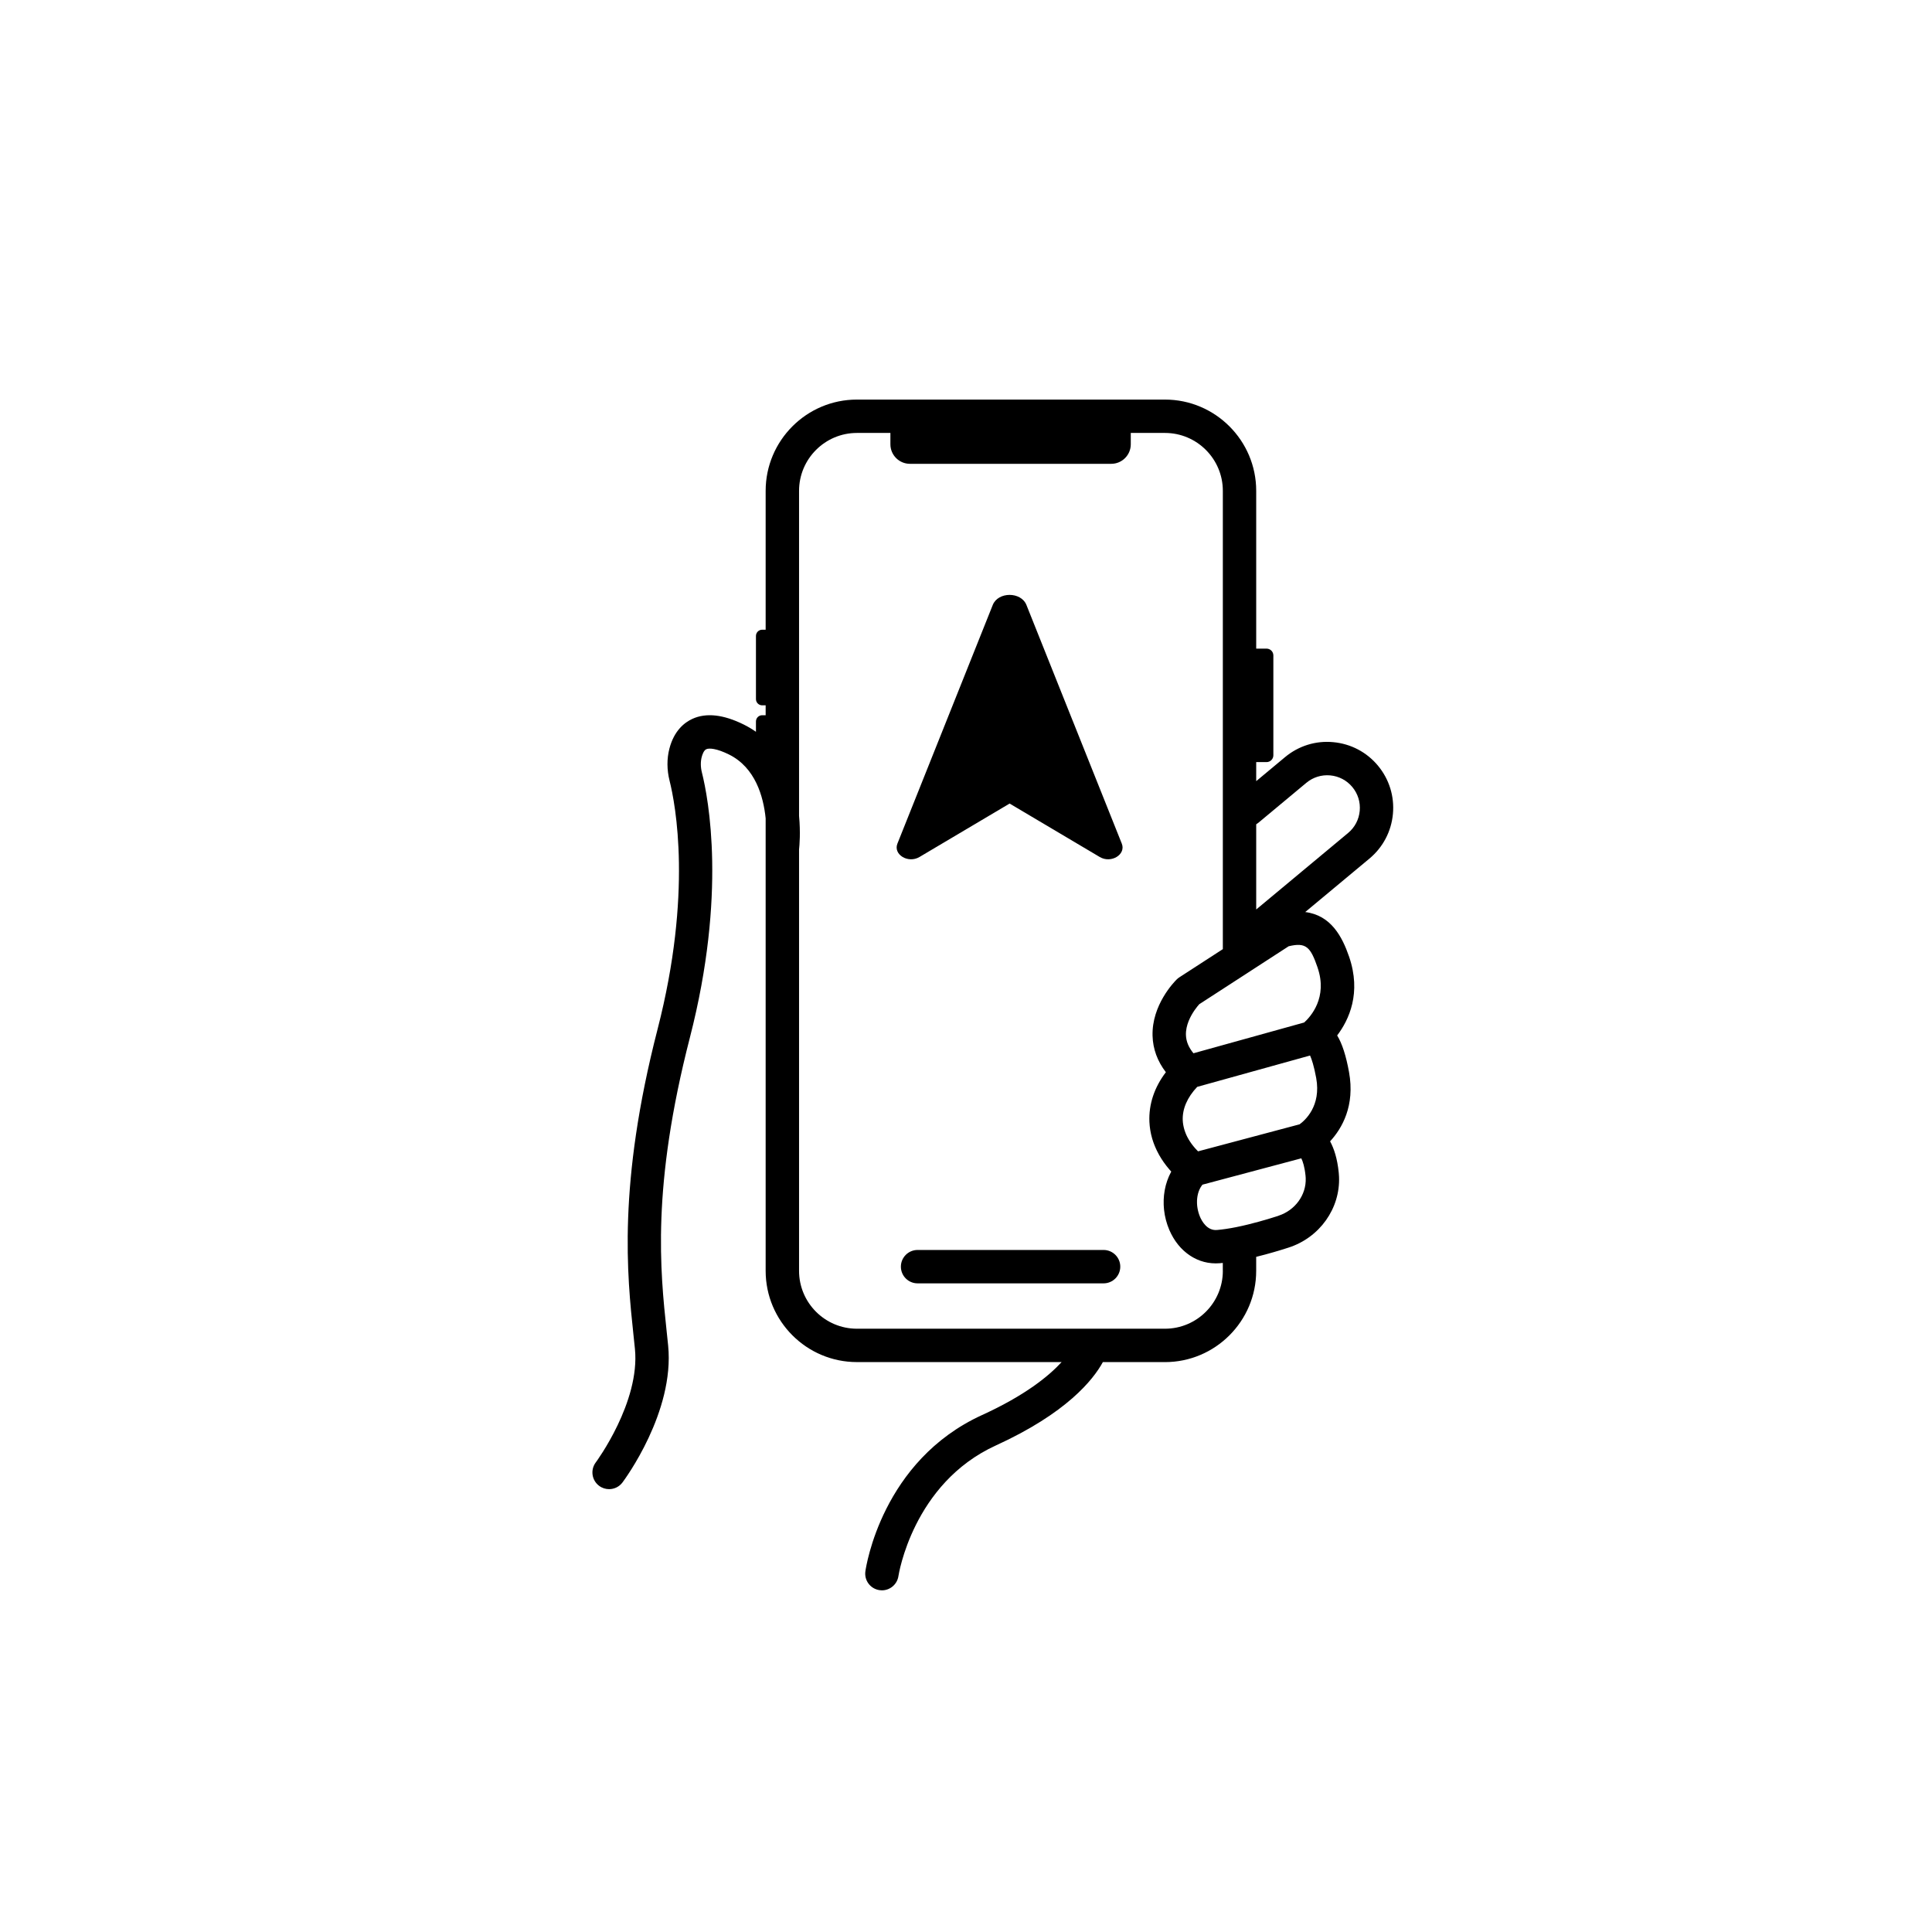 <svg viewBox="0 0 1000 1000" xmlns="http://www.w3.org/2000/svg" data-name="Layer 2" id="Layer_2">
  <defs>
    <style>
      .cls-1 {
        fill: #000;
        stroke-width: 0px;
      }
    </style>
  </defs>
  <path d="M555.18,372.95l-23.9-59.82c-2.78-6.95-14.66-6.95-17.43,0l-23.9,59.82-25.45,63.71c-2.26,5.65,5.54,10.4,11.4,6.93l46.67-27.67,46.67,27.67c5.85,3.47,13.66-1.28,11.4-6.93l-25.45-63.71Z" class="cls-1"></path>
  <path d="M713.23,396.3c-5.84-7.01-14.06-11.33-23.15-12.16-9.1-.86-17.96,1.93-24.97,7.77l-14.9,12.41v-9.86h5.36c1.94,0,3.52-1.58,3.52-3.52v-51.69c0-1.94-1.58-3.52-3.52-3.52h-5.36v-81.66c0-26.05-21.19-47.25-47.23-47.25h-159.45c-26.04,0-47.23,21.2-47.23,47.25v71.87h-1.79c-1.79,0-3.23,1.45-3.23,3.23v32.68c0,1.79,1.45,3.23,3.23,3.23h1.79v5.12h-1.79c-1.79,0-3.23,1.45-3.23,3.23v5.34c-1.94-1.36-4.03-2.61-6.3-3.74-10.53-5.22-19.47-6.21-26.58-2.96-4.1,1.87-9.49,6.07-11.92,15.42-1.36,5.23-1.33,10.96.08,16.57,3.12,12.42,11.88,58.42-6.19,128.61-20.74,80.55-15.76,127.42-12.47,158.43.26,2.44.51,4.8.74,7.08,2.75,27.52-19.96,58.36-20.28,58.78-2.86,3.82-2.08,9.23,1.73,12.09,1.55,1.17,3.37,1.73,5.18,1.73,2.63,0,5.22-1.19,6.92-3.46,1.11-1.48,27.07-36.54,23.64-70.86-.23-2.31-.48-4.7-.75-7.18-3.35-31.55-7.94-74.77,12.02-152.3,19.08-74.13,9.58-123.7,6.21-137.12-.71-2.81-.74-5.59-.11-8.03.33-1.25,1.06-3.44,2.38-4.04,1.56-.7,5.46-.37,11.73,2.73,13.61,6.74,17.84,21.69,18.99,33.04v234.22c0,26.04,21.19,47.23,47.23,47.23h105.96c-6.62,7.23-18.86,17.23-41.19,27.42-51.81,23.65-60.05,78.56-60.38,80.89-.66,4.72,2.62,9.07,7.34,9.74.41.06.82.09,1.23.09,4.22,0,7.92-3.11,8.54-7.41.07-.48,7.42-47.95,50.45-67.59,36.53-16.68,50.3-33.89,55.36-43.13h32.13c26.04,0,47.23-21.19,47.23-47.23v-7.25c6.39-1.57,12.4-3.38,16.78-4.8,16.06-5.18,26.79-20.26,26.1-36.67h0c-.03-.7-.08-1.41-.15-2.13-.72-7.26-2.45-12.46-4.47-16.19,6.11-6.63,13-18.37,9.78-35.92-1.54-8.44-3.52-14.6-6.12-18.89,6.13-8.08,12.62-22,6.18-40.74-3.57-10.39-9.38-21.46-22.71-23.13l33.23-27.67c7.01-5.84,11.33-14.06,12.16-23.15.83-9.09-1.93-17.96-7.77-24.97ZM632.94,657.79c0,16.52-13.44,29.95-29.95,29.95h-159.45c-16.52,0-29.95-13.44-29.95-29.95v-218.11c.23-2.09.81-8.81,0-17.35v-168.27c0-16.53,13.44-29.97,29.95-29.97h17.33v5.87c0,5.58,4.53,10.11,10.11,10.11h104.2c5.58,0,10.11-4.53,10.11-10.11v-5.87h17.7c16.52,0,29.95,13.44,29.95,29.97v237.21l-18.43,11.94-4.06,2.63c-.49.32-.94.68-1.36,1.09-1.33,1.31-12.98,13.23-12.53,29.2.19,6.81,2.5,13.12,6.89,18.84-5.99,7.87-8.91,16.63-8.52,25.69.03.67.08,1.33.15,2,.02.2.05.41.07.61.05.47.12.94.19,1.4.04.22.07.45.11.67.08.48.18.96.28,1.44.04.18.07.36.12.54.15.65.32,1.3.5,1.94.03.11.07.22.1.33.16.54.33,1.07.52,1.6.07.21.15.42.23.63.16.44.33.88.51,1.31.09.21.17.43.27.64.21.48.43.96.65,1.44.07.15.13.29.21.44.3.62.62,1.23.95,1.83.08.15.18.3.26.46.26.46.53.91.81,1.36.13.2.26.41.38.61.27.41.54.83.82,1.23.13.19.26.38.39.57.36.51.73,1.01,1.12,1.51.06.08.11.15.17.23.45.57.91,1.14,1.39,1.7.13.15.27.3.4.46.23.27.46.54.71.8-.03.05-.05.1-.07.14-.09.16-.17.33-.25.49-.26.5-.51,1-.74,1.52-.1.22-.2.45-.29.67-.21.51-.41,1.02-.6,1.54-.07.19-.14.38-.21.57-.24.7-.46,1.41-.65,2.13-.04.15-.07.31-.11.46-.15.58-.28,1.17-.39,1.77-.05.24-.09.48-.13.72-.1.56-.18,1.11-.24,1.68-.03.21-.06.42-.08.63-.08.76-.13,1.53-.16,2.3,0,.12,0,.23,0,.35-.02.66-.01,1.33,0,1.99,0,.24.02.48.03.71.03.58.07,1.17.13,1.76.02.22.04.43.07.65.09.79.21,1.58.35,2.37,0,.05.02.1.03.15.14.74.31,1.47.49,2.2.06.22.12.45.18.67.16.59.34,1.18.53,1.76.07.21.14.43.21.64.27.78.56,1.55.89,2.31.07.16.15.32.22.48.23.53.47,1.05.73,1.55.14.27.29.52.43.79.21.39.41.77.63,1.14.16.28.34.54.51.81.21.34.43.68.65,1.01.18.27.38.52.57.78.23.31.46.62.69.92.2.25.4.48.6.72.25.29.49.58.75.86.21.22.42.44.63.65.27.27.54.55.82.81.21.2.42.38.64.57.3.26.6.52.9.76.21.17.42.33.63.49.33.25.66.49,1,.72.2.13.4.27.6.4.37.24.74.46,1.12.68.18.1.36.21.55.31.41.22.83.43,1.26.63.16.07.31.15.47.22.47.21.94.39,1.42.57.12.05.25.1.37.14.53.18,1.07.35,1.61.49.08.02.16.05.24.07.61.16,1.23.29,1.85.4.02,0,.05,0,.07.01,1.33.23,2.69.35,4.08.35.67,0,1.36-.03,2.04-.08.53-.04,1.06-.09,1.61-.15v4.08ZM678.08,546.32c.84,1.87,2.03,5.37,3.18,11.64,0,0,0,0,0,0,2.66,14.5-5.78,21.95-8.59,23.98l-.18.05-52.37,13.94c-.06-.06-.13-.13-.19-.19-.15-.15-.3-.31-.45-.46-.19-.2-.37-.39-.55-.59-.13-.15-.27-.29-.4-.44-.2-.23-.39-.45-.58-.68-.1-.12-.21-.24-.3-.36-.28-.35-.56-.7-.82-1.06-.03-.05-.06-.09-.1-.14-.23-.32-.45-.63-.66-.95-.08-.12-.15-.24-.23-.36-.16-.25-.32-.5-.47-.75-.08-.13-.16-.27-.23-.4-.14-.25-.28-.49-.41-.74-.07-.13-.14-.26-.21-.39-.14-.27-.27-.54-.39-.81-.05-.11-.1-.22-.15-.33-.17-.38-.33-.76-.47-1.15,0,0,0-.02,0-.02-.14-.37-.27-.75-.39-1.12-.04-.12-.07-.24-.11-.36-.08-.27-.15-.53-.22-.8-.04-.14-.07-.28-.1-.42-.06-.25-.11-.5-.16-.75-.03-.14-.05-.28-.08-.42-.05-.27-.08-.53-.12-.8-.02-.12-.03-.24-.05-.36-.04-.39-.07-.77-.09-1.16-.26-5.94,2.32-11.9,7.48-17.36l58.41-16.23ZM661.69,629.31c-5.52,1.78-13.79,4.24-21.81,5.85-3.72.74-7.08,1.24-9.97,1.48-5.11.46-7.85-4.63-8.79-6.82-.14-.34-.28-.68-.4-1.04-.04-.12-.08-.24-.12-.37-.08-.24-.16-.47-.23-.71-.04-.15-.08-.3-.12-.44-.06-.22-.12-.44-.17-.67-.04-.16-.07-.32-.1-.48-.04-.22-.09-.44-.13-.66-.03-.17-.05-.33-.08-.5-.03-.22-.06-.44-.09-.66-.02-.17-.04-.34-.05-.51-.02-.22-.03-.45-.04-.67,0-.17-.02-.34-.02-.5,0-.23,0-.46,0-.69,0-.16,0-.32,0-.49,0-.24.03-.48.05-.72.01-.15.02-.3.04-.45.03-.27.07-.53.11-.8.02-.12.03-.24.05-.35.07-.38.15-.76.24-1.13.01-.05.03-.1.04-.15.08-.32.18-.63.28-.94.04-.12.09-.24.14-.37.09-.23.17-.46.27-.69.06-.14.13-.27.2-.41.1-.2.2-.4.3-.6.08-.14.16-.28.25-.42.11-.18.23-.36.35-.54.09-.14.19-.27.29-.4.07-.09.15-.18.22-.28l51.16-13.63c.8,1.65,1.73,4.46,2.19,9.07.04.39.07.78.08,1.16.36,8.68-5.45,16.7-14.15,19.5ZM681.98,500.83c5.32,15.48-3.57,25.36-6.93,28.41l-57.32,15.93c-2.5-3.02-3.78-6.13-3.89-9.43-.17-5.06,2.36-9.82,4.5-12.91.97-1.4,1.87-2.46,2.39-3.05l25.55-16.55s.03-.02.05-.04l20.67-13.4c9.08-2.2,11.35.46,14.99,11.03ZM703.79,419.7c-.41,4.49-2.54,8.56-6.01,11.44l-47.57,39.61v-44.09c.36-.22.71-.46,1.05-.74l24.91-20.74c3.47-2.89,7.85-4.24,12.34-3.84,4.49.41,8.56,2.55,11.44,6.01,2.89,3.47,4.25,7.85,3.84,12.34Z" class="cls-1"></path>
  <path d="M571.21,646.98h-96.27c-4.77,0-8.64,3.87-8.64,8.64s3.87,8.64,8.64,8.64h96.27c4.77,0,8.64-3.87,8.64-8.64s-3.87-8.64-8.64-8.64Z" class="cls-1"></path>
</svg>